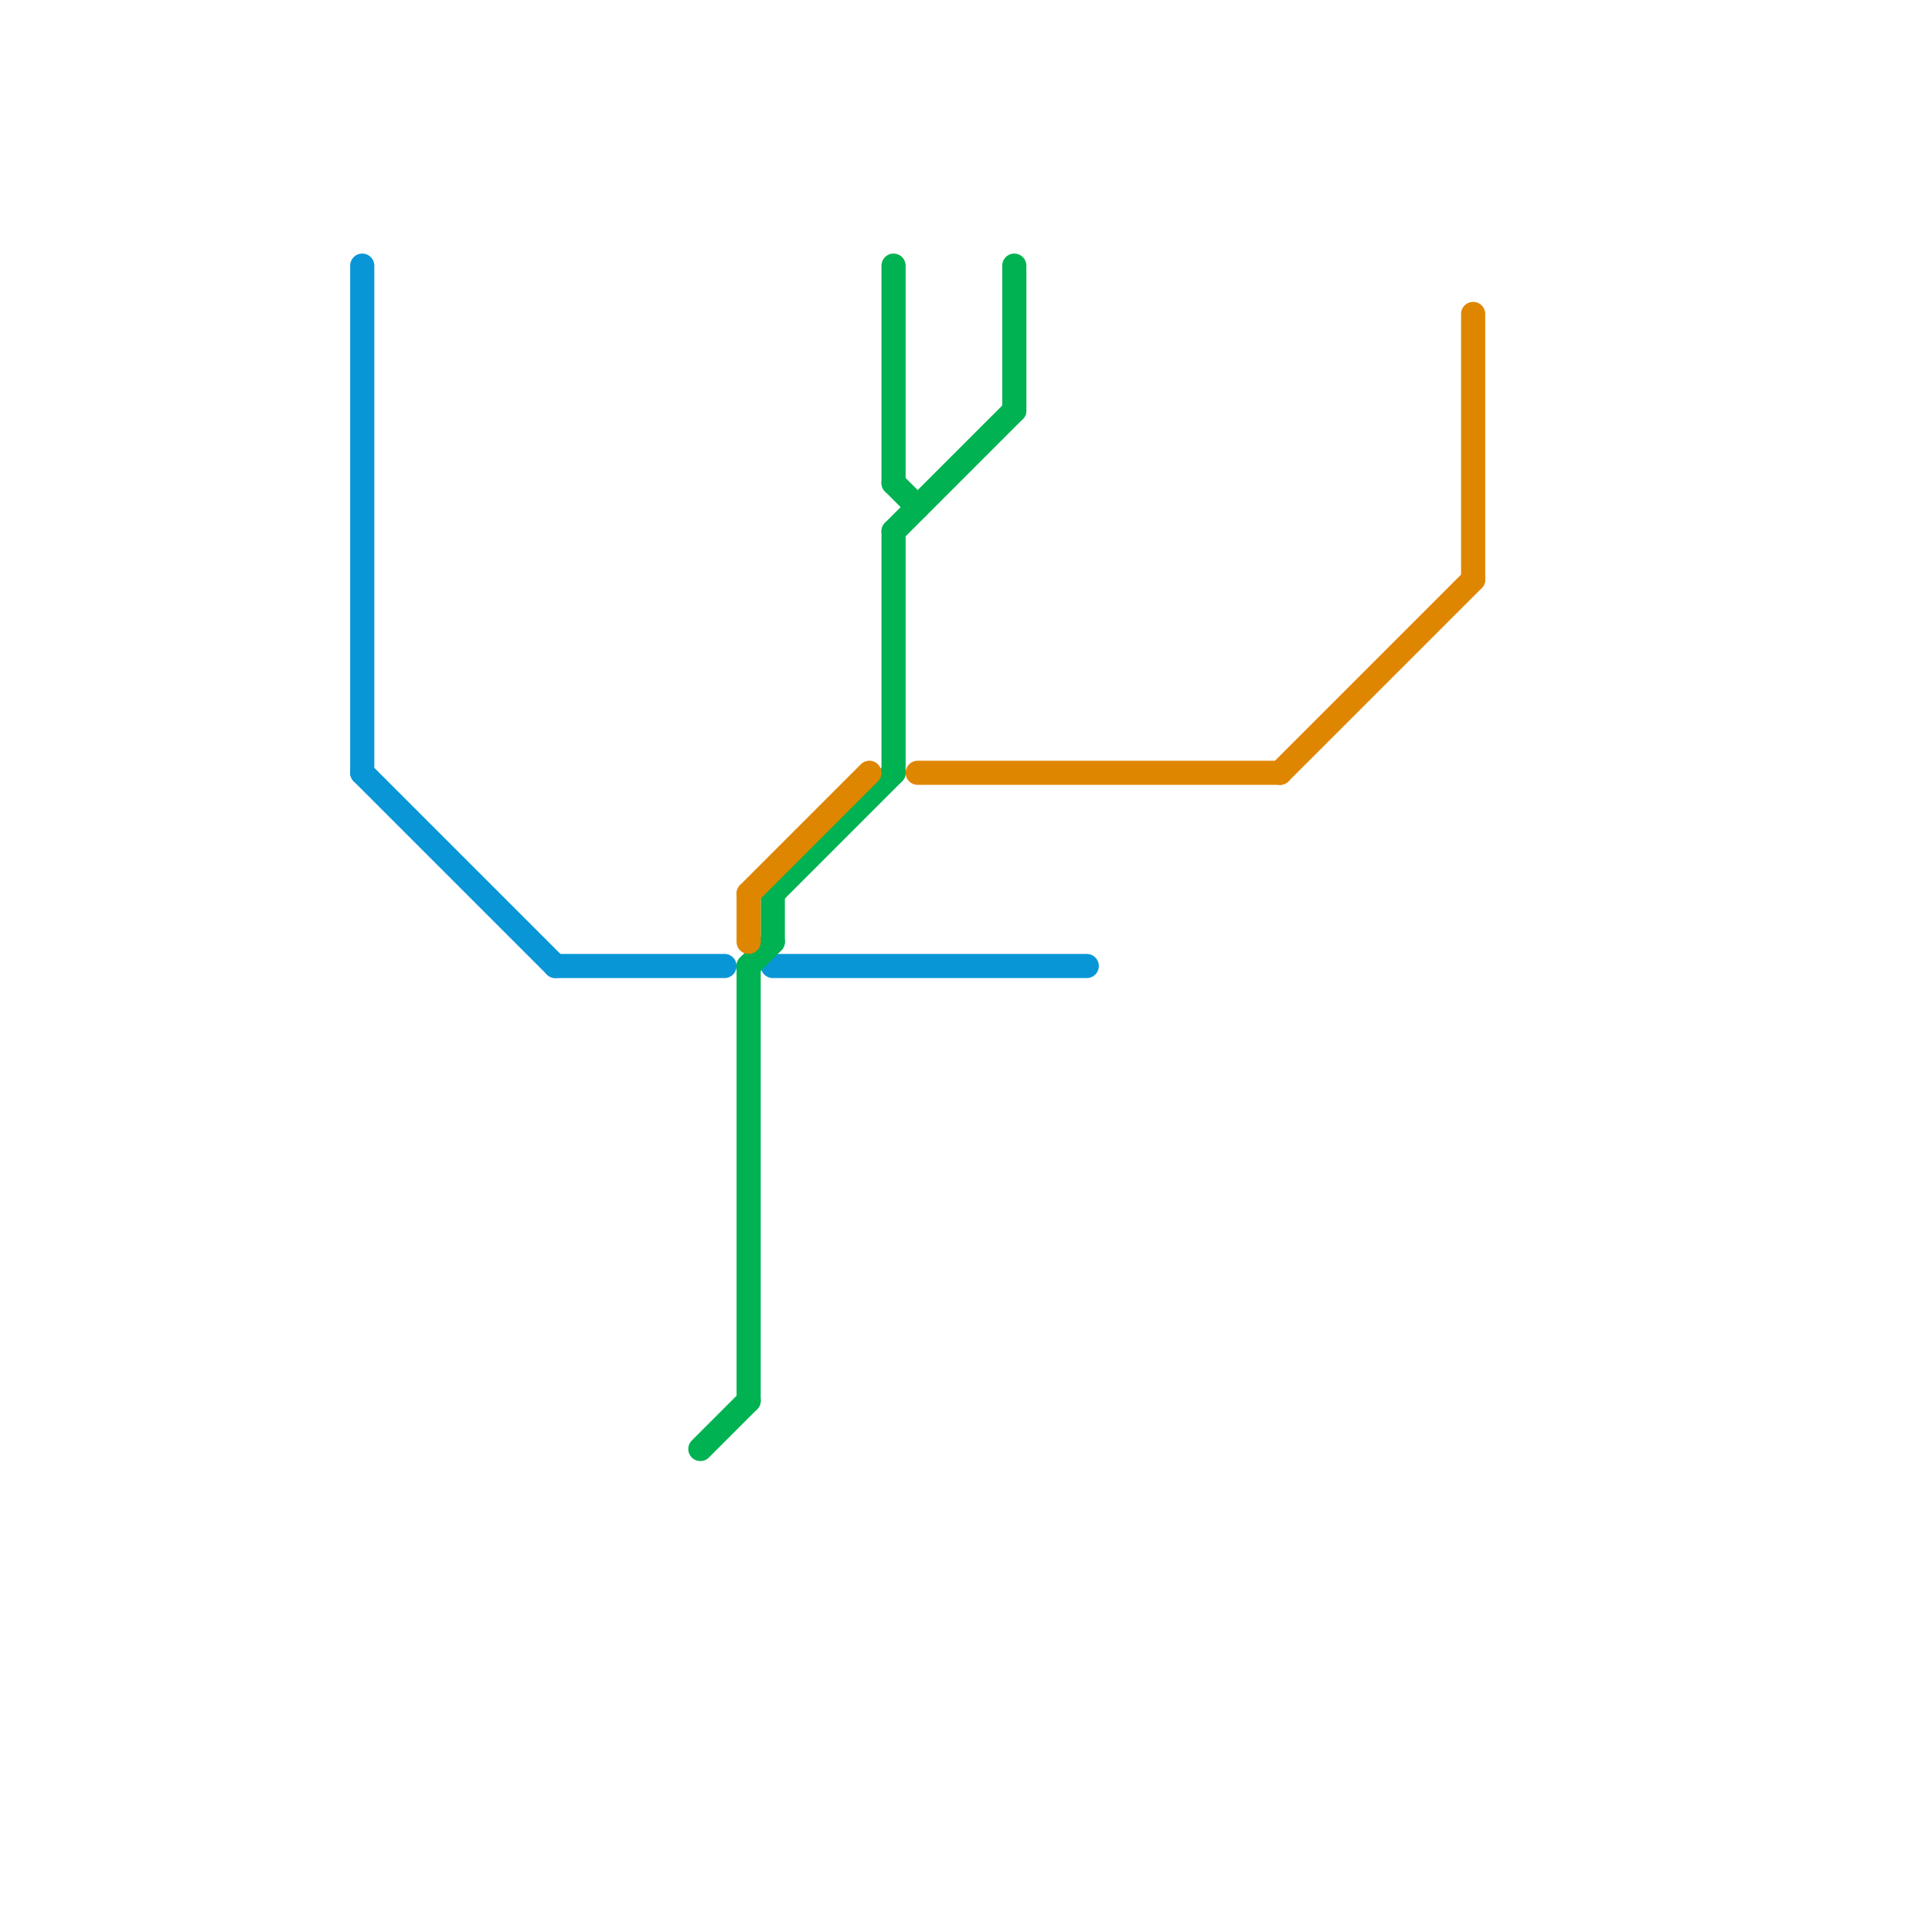 
<svg version="1.1" xmlns="http://www.w3.org/2000/svg" viewBox="0 0 80 80">
<style>text { font: 1px Helvetica; font-weight: 600; white-space: pre; dominant-baseline: central; } line { stroke-width: 1; fill: none; stroke-linecap: round; stroke-linejoin: round; } .c0 { stroke: #0896d7 } .c1 { stroke: #00b251 } .c2 { stroke: #df8600 }</style><defs><g id="wm-xf"><circle r="1.2" fill="#000"/><circle r="0.9" fill="#fff"/><circle r="0.6" fill="#000"/><circle r="0.3" fill="#fff"/></g><g id="wm"><circle r="0.6" fill="#000"/><circle r="0.3" fill="#fff"/></g></defs><line class="c0" x1="15" y1="32" x2="23" y2="40"/><line class="c0" x1="15" y1="11" x2="15" y2="32"/><line class="c0" x1="32" y1="40" x2="45" y2="40"/><line class="c0" x1="23" y1="40" x2="30" y2="40"/><line class="c1" x1="37" y1="20" x2="38" y2="21"/><line class="c1" x1="37" y1="11" x2="37" y2="20"/><line class="c1" x1="31" y1="40" x2="32" y2="39"/><line class="c1" x1="32" y1="37" x2="32" y2="39"/><line class="c1" x1="37" y1="22" x2="42" y2="17"/><line class="c1" x1="29" y1="60" x2="31" y2="58"/><line class="c1" x1="32" y1="37" x2="37" y2="32"/><line class="c1" x1="37" y1="22" x2="37" y2="32"/><line class="c1" x1="42" y1="11" x2="42" y2="17"/><line class="c1" x1="31" y1="40" x2="31" y2="58"/><line class="c2" x1="53" y1="32" x2="61" y2="24"/><line class="c2" x1="31" y1="37" x2="31" y2="39"/><line class="c2" x1="38" y1="32" x2="53" y2="32"/><line class="c2" x1="31" y1="37" x2="36" y2="32"/><line class="c2" x1="61" y1="13" x2="61" y2="24"/>
</svg>
